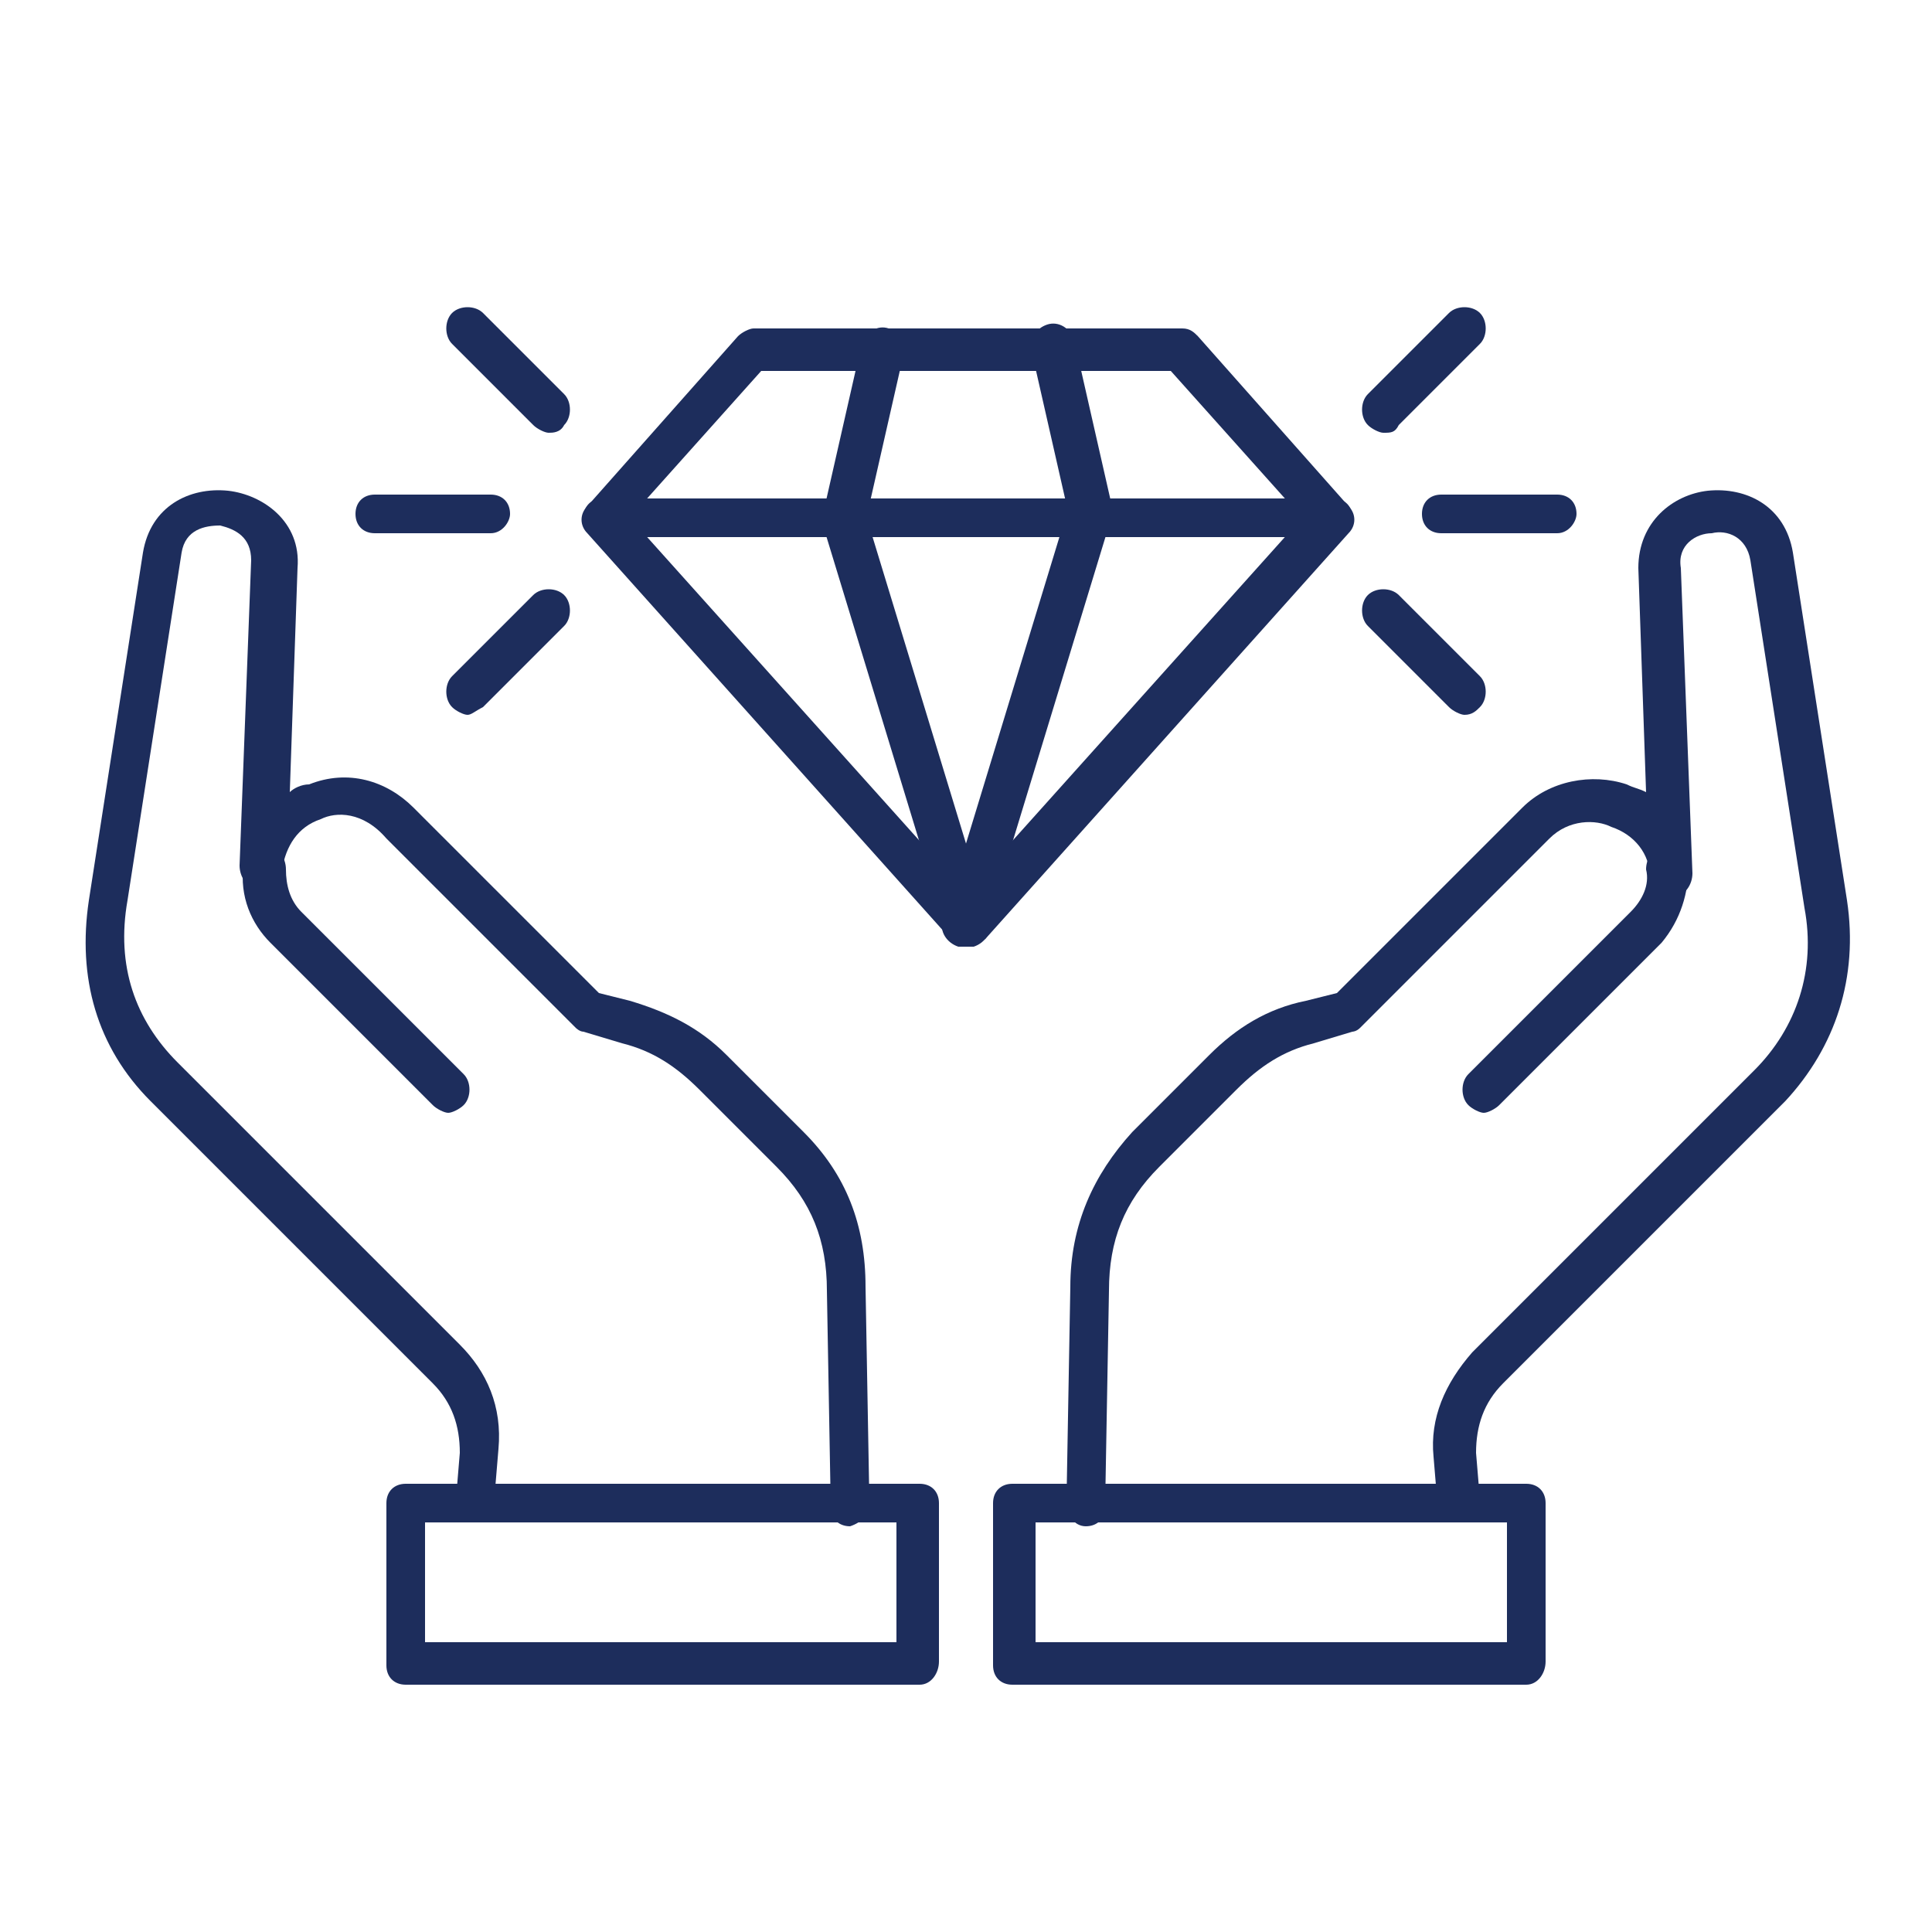<?xml version="1.0" encoding="utf-8"?>
<!-- Generator: Adobe Illustrator 25.3.1, SVG Export Plug-In . SVG Version: 6.00 Build 0)  -->
<svg version="1.1" id="Layer_1" xmlns="http://www.w3.org/2000/svg" xmlns:xlink="http://www.w3.org/1999/xlink" x="0px" y="0px"
	 viewBox="0 0 50 50" style="enable-background:new 0 0 50 50;" xml:space="preserve">
<style type="text/css">
	.st0{fill:#1D2D5C;}
</style>
<g>
	<path class="st0" d="M39.5,43.6H26.2c-0.3,0-0.5-0.2-0.5-0.5v-4.2c0-0.3,0.2-0.5,0.5-0.5h13.3c0.3,0,0.5,0.2,0.5,0.5V43
		C40,43.3,39.8,43.6,39.5,43.6L39.5,43.6z M26.8,42.5h12.2v-3.1H26.8V42.5z"/>
	<path class="st0" d="M37.7,39.4c-0.3,0-0.5-0.2-0.5-0.5l-0.1-1.2c-0.1-1,0.3-1.9,1-2.7l7.3-7.3c1.1-1.1,1.6-2.6,1.3-4.2l-1.4-9
		c-0.1-0.6-0.6-0.8-1-0.7c-0.4,0-0.9,0.3-0.8,0.9l0.3,7.9c0,0.3-0.2,0.6-0.5,0.6c-0.3,0-0.6-0.2-0.6-0.5c0-0.6-0.4-1.1-1-1.3
		c-0.4-0.2-1.1-0.2-1.6,0.3l-4.9,4.9c-0.1,0.1-0.2,0.1-0.2,0.1l-1,0.3c-0.8,0.2-1.4,0.6-2,1.2l-2,2c-0.9,0.9-1.3,1.9-1.3,3.2
		l-0.1,5.6c0,0.3-0.2,0.5-0.5,0.5h0c-0.3,0-0.5-0.3-0.5-0.6l0.1-5.6c0-1.6,0.6-2.9,1.6-4l2-2c0.7-0.7,1.5-1.2,2.5-1.4l0.8-0.2
		l4.8-4.8c0.7-0.7,1.8-0.9,2.7-0.6c0.2,0.1,0.3,0.1,0.5,0.2l-0.2-5.8c0-1.2,0.9-1.9,1.8-2c1-0.1,2,0.4,2.2,1.6l1.4,9
		c0.3,2-0.3,3.8-1.6,5.2l-7.3,7.3c-0.5,0.5-0.7,1.1-0.7,1.8l0.1,1.2C38.3,39.1,38.1,39.3,37.7,39.4C37.7,39.4,37.7,39.4,37.7,39.4
		L37.7,39.4z"/>
	<path class="st0" d="M38.4,28.8c-0.1,0-0.3-0.1-0.4-0.2c-0.2-0.2-0.2-0.6,0-0.8l4.2-4.2c0.3-0.3,0.5-0.7,0.4-1.1
		c0-0.3,0.2-0.6,0.5-0.6c0.3,0,0.6,0.2,0.6,0.5c0,0.7-0.2,1.4-0.7,2c0,0,0,0,0,0l-4.2,4.2C38.7,28.7,38.5,28.8,38.4,28.8L38.4,28.8z
		"/>
	<path class="st0" d="M23.8,43.6H10.5c-0.3,0-0.5-0.2-0.5-0.5v-4.2c0-0.3,0.2-0.5,0.5-0.5h13.3c0.3,0,0.5,0.2,0.5,0.5V43
		C24.3,43.3,24.1,43.6,23.8,43.6L23.8,43.6z M11,42.5h12.2v-3.1H11L11,42.5L11,42.5z"/>
	<path class="st0" d="M12.3,39.4C12.3,39.4,12.2,39.4,12.3,39.4c-0.3,0-0.6-0.3-0.5-0.6l0.1-1.2c0-0.7-0.2-1.3-0.7-1.8l-7.3-7.3
		c-1.4-1.4-1.9-3.2-1.6-5.2l1.4-9c0.2-1.2,1.2-1.7,2.2-1.6c0.9,0.1,1.9,0.8,1.8,2l-0.2,5.8c0.1-0.1,0.3-0.2,0.5-0.2
		c1-0.4,2-0.1,2.7,0.6l4.8,4.8l0.8,0.2c1,0.3,1.8,0.7,2.5,1.4l2,2c1.1,1.1,1.6,2.4,1.6,4l0.1,5.6c0,0.3-0.2,0.5-0.5,0.6h0
		c-0.3,0-0.5-0.2-0.5-0.5l-0.1-5.6c0-1.3-0.4-2.3-1.3-3.2l-2-2c-0.6-0.6-1.2-1-2-1.2l-1-0.3c-0.1,0-0.2-0.1-0.2-0.1l-4.9-4.9
		C9.4,21,8.7,21,8.3,21.2c-0.6,0.2-0.9,0.7-1,1.3c0,0.3-0.3,0.5-0.6,0.5c-0.3,0-0.5-0.3-0.5-0.6l0.3-7.9c0-0.6-0.4-0.8-0.8-0.9
		c-0.4,0-0.9,0.1-1,0.7l-1.4,9c-0.3,1.7,0.2,3.1,1.3,4.2l7.3,7.3c0.7,0.7,1.1,1.6,1,2.7l-0.1,1.2C12.8,39.1,12.6,39.4,12.3,39.4
		L12.3,39.4z"/>
	<path class="st0" d="M11.6,28.8c-0.1,0-0.3-0.1-0.4-0.2L7,24.4c0,0,0,0,0,0c-0.5-0.5-0.8-1.2-0.7-2c0-0.3,0.3-0.5,0.6-0.5
		c0.3,0,0.5,0.3,0.5,0.6c0,0.4,0.1,0.8,0.4,1.1c0,0,0,0,0,0l4.2,4.2c0.2,0.2,0.2,0.6,0,0.8C11.9,28.7,11.7,28.8,11.6,28.8L11.6,28.8
		z"/>
	<g>
		<path class="st0" d="M25,24.5c-0.2,0-0.3-0.1-0.4-0.2l-9.4-10.5c-0.2-0.2-0.2-0.5,0-0.7l3.9-4.4c0.1-0.1,0.3-0.2,0.4-0.2h11.1
			c0.2,0,0.3,0.1,0.4,0.2l3.9,4.4c0.2,0.2,0.2,0.5,0,0.7l-9.4,10.5C25.3,24.4,25.1,24.5,25,24.5L25,24.5z M16.3,13.4l8.7,9.7
			l8.7-9.7l-3.4-3.8H19.7L16.3,13.4z"/>
		<path class="st0" d="M25,24.5c-0.1,0-0.1,0-0.2,0c-0.3-0.1-0.5-0.4-0.4-0.7l3.2-10.5c0.1-0.3,0.4-0.5,0.7-0.4
			c0.3,0.1,0.5,0.4,0.4,0.7l-3.2,10.5C25.4,24.3,25.2,24.5,25,24.5L25,24.5z"/>
		<path class="st0" d="M25,24.5c-0.2,0-0.4-0.2-0.5-0.4l-3.2-10.5c-0.1-0.3,0.1-0.6,0.4-0.7c0.3-0.1,0.6,0.1,0.7,0.4l3.2,10.5
			c0.1,0.3-0.1,0.6-0.4,0.7C25.1,24.5,25,24.5,25,24.5L25,24.5z"/>
		<path class="st0" d="M34.4,13.9H15.6c-0.3,0-0.5-0.2-0.5-0.5s0.2-0.5,0.5-0.5h18.9c0.3,0,0.5,0.2,0.5,0.5S34.7,13.9,34.4,13.9z"/>
		<path class="st0" d="M28.2,13.9c-0.2,0-0.5-0.2-0.5-0.4l-1-4.4c-0.1-0.3,0.1-0.6,0.4-0.7c0.3-0.1,0.6,0.1,0.7,0.4l1,4.4
			c0.1,0.3-0.1,0.6-0.4,0.7C28.3,13.9,28.2,13.9,28.2,13.9z"/>
		<path class="st0" d="M21.8,13.9c0,0-0.1,0-0.1,0c-0.2-0.1-0.4-0.3-0.4-0.5c0,0,0-0.1,0-0.1l1-4.4c0.1-0.3,0.4-0.5,0.7-0.4
			c0.2,0.1,0.4,0.3,0.4,0.5c0,0,0,0.1,0,0.1l-1,4.4C22.3,13.8,22.1,13.9,21.8,13.9z"/>
		<path class="st0" d="M37.9,18.5c-0.1,0-0.3-0.1-0.4-0.2l-2.1-2.1c-0.2-0.2-0.2-0.6,0-0.8c0.2-0.2,0.6-0.2,0.8,0l2.1,2.1
			c0.2,0.2,0.2,0.6,0,0.8C38.2,18.4,38.1,18.5,37.9,18.5L37.9,18.5z M12.1,18.5c-0.1,0-0.3-0.1-0.4-0.2c-0.2-0.2-0.2-0.6,0-0.8
			l2.1-2.1c0.2-0.2,0.6-0.2,0.8,0c0.2,0.2,0.2,0.6,0,0.8l-2.1,2.1C12.3,18.4,12.2,18.5,12.1,18.5L12.1,18.5z M40.3,13.8h-3
			c-0.3,0-0.5-0.2-0.5-0.5c0-0.3,0.2-0.5,0.5-0.5h3c0.3,0,0.5,0.2,0.5,0.5C40.8,13.5,40.6,13.8,40.3,13.8z M12.7,13.8h-3
			c-0.3,0-0.5-0.2-0.5-0.5c0-0.3,0.2-0.5,0.5-0.5h3c0.3,0,0.5,0.2,0.5,0.5C13.2,13.5,13,13.8,12.7,13.8z M35.8,11.2
			c-0.1,0-0.3-0.1-0.4-0.2c-0.2-0.2-0.2-0.6,0-0.8l2.1-2.1c0.2-0.2,0.6-0.2,0.8,0c0.2,0.2,0.2,0.6,0,0.8L36.2,11
			C36.1,11.2,36,11.2,35.8,11.2L35.8,11.2z M14.2,11.2c-0.1,0-0.3-0.1-0.4-0.2l-2.1-2.1c-0.2-0.2-0.2-0.6,0-0.8
			c0.2-0.2,0.6-0.2,0.8,0l2.1,2.1c0.2,0.2,0.2,0.6,0,0.8C14.5,11.2,14.3,11.2,14.2,11.2L14.2,11.2z"/>
	</g>
</g>
</svg>
